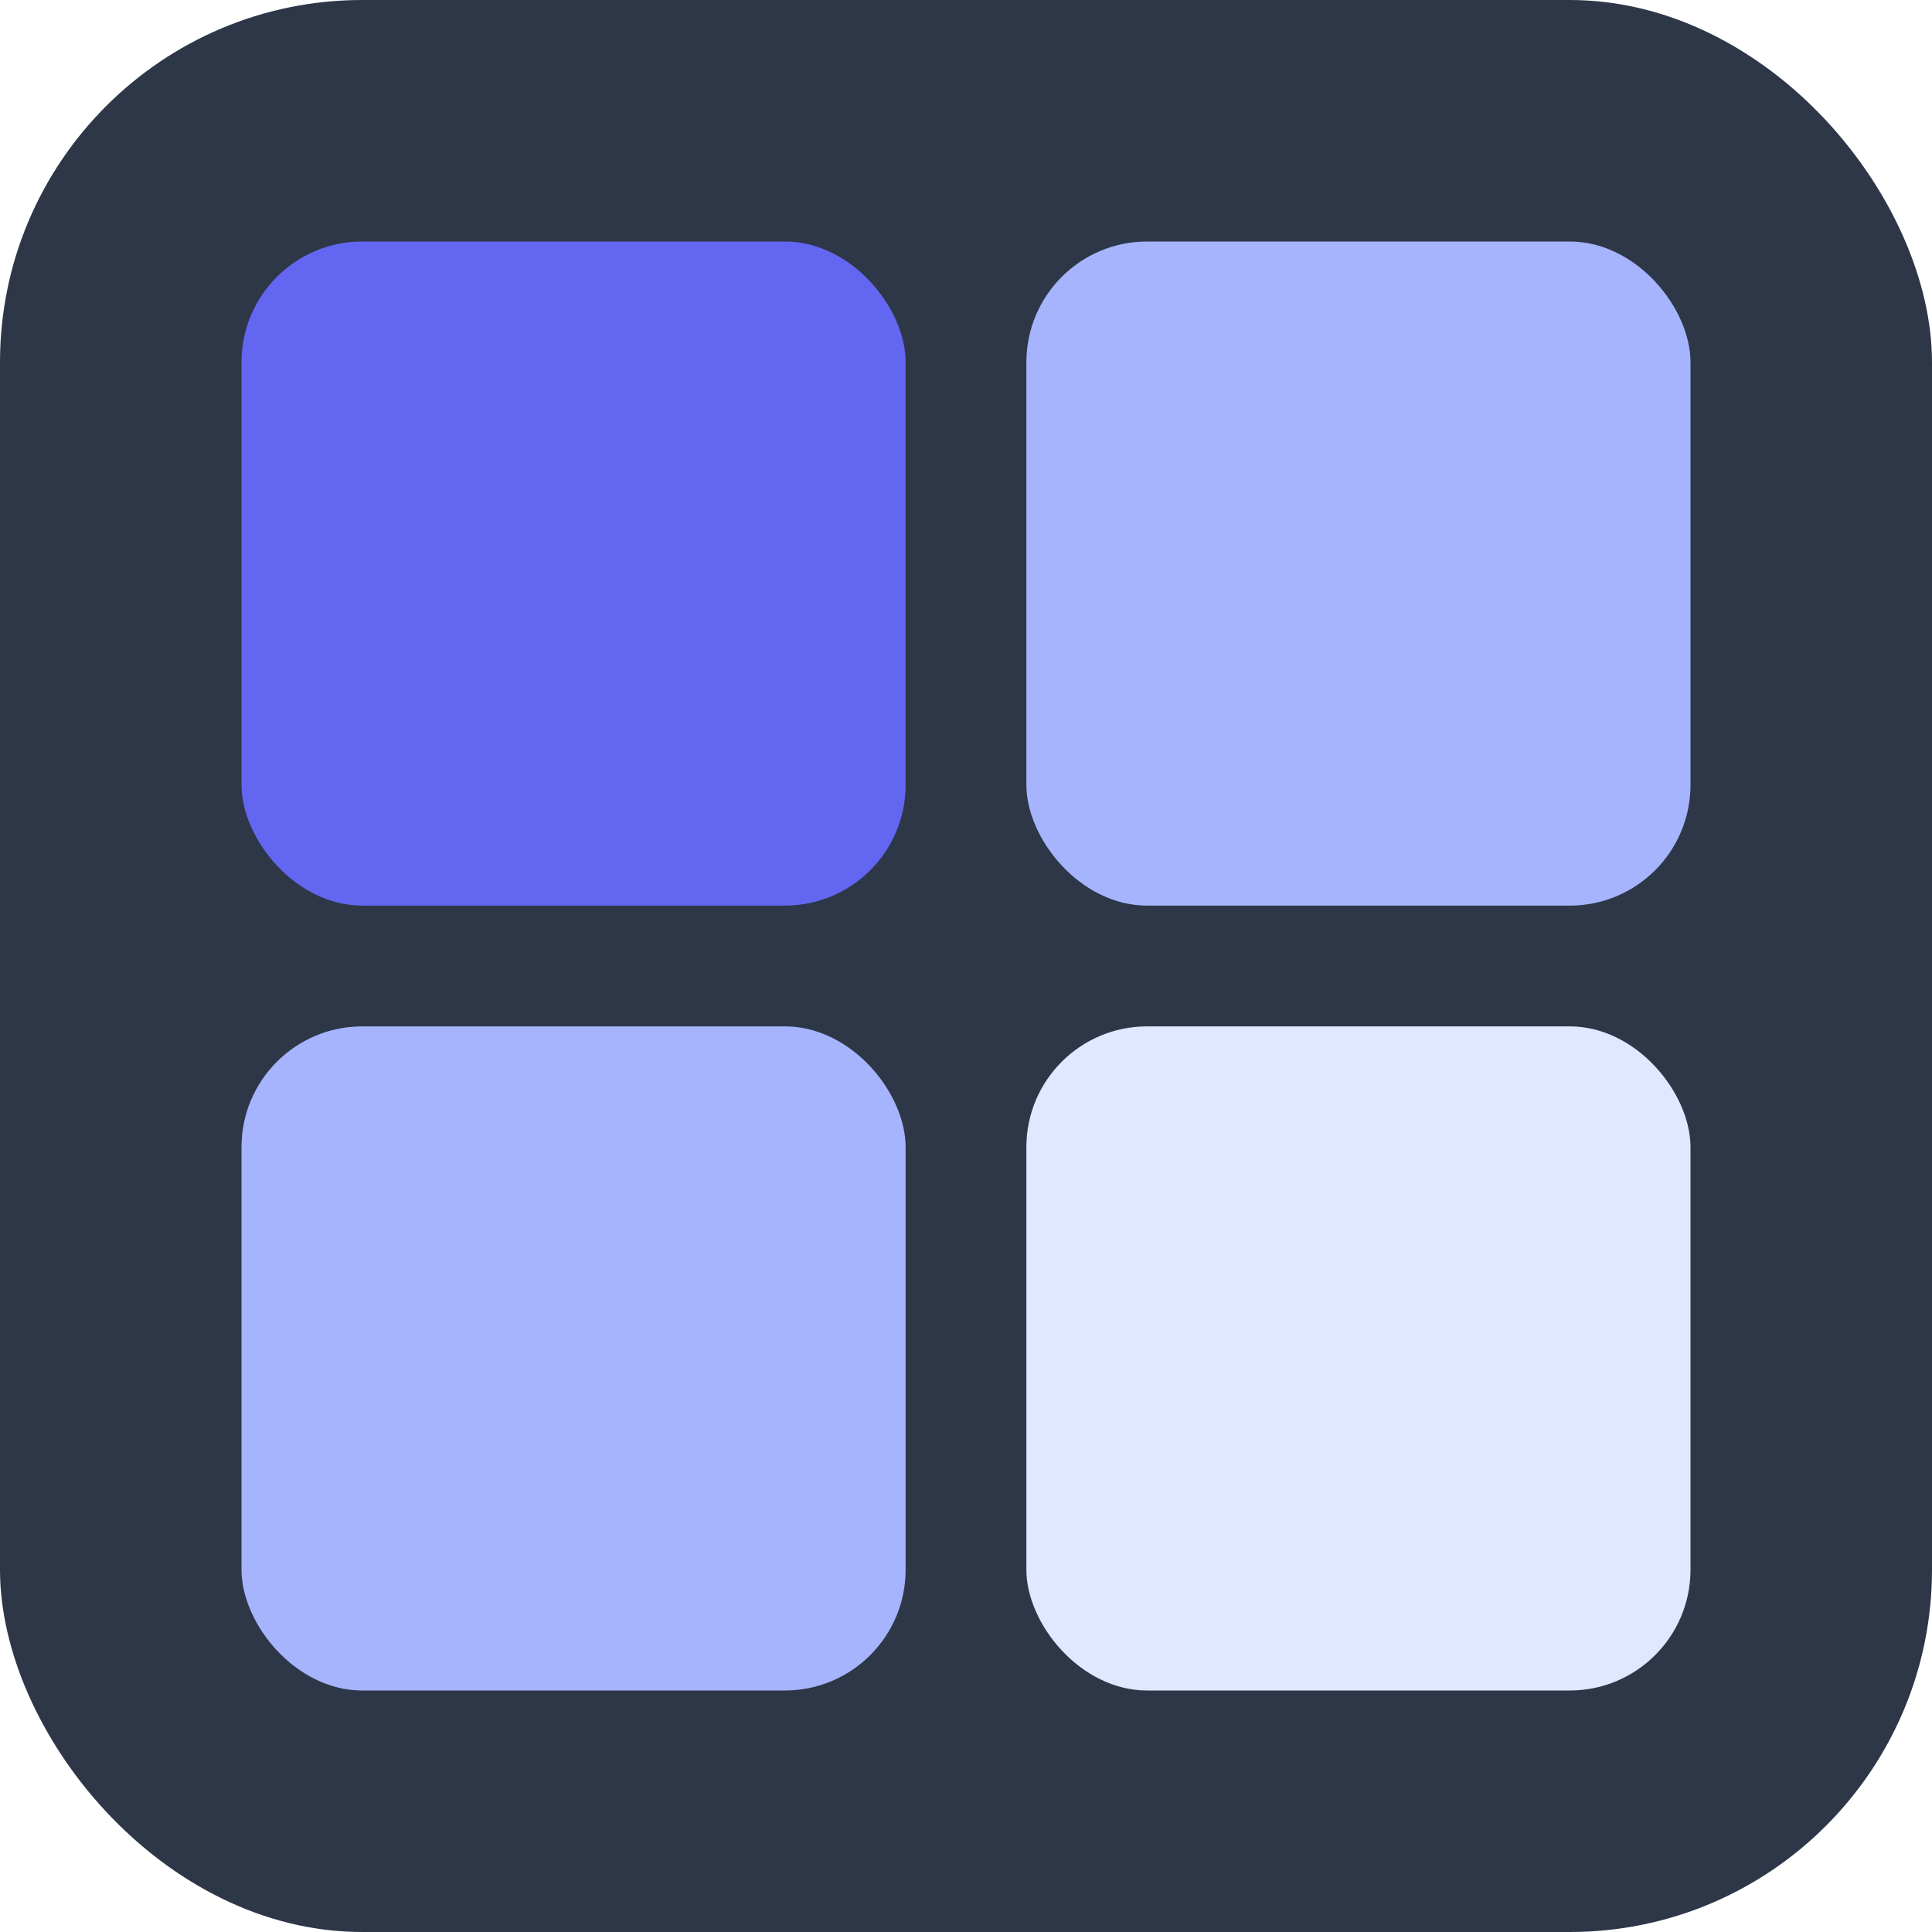 <svg width="32" height="32" viewBox="0 0 32 32" xmlns="http://www.w3.org/2000/svg">
  <!-- Softer dark background that lets colors show -->
  <rect width="32" height="32" rx="6" fill="#2d3748"/>
  
  <!-- MagicHub Modular Icon - Bright colors on dark background -->
  <!-- 24x24 icon centered in 32x32 favicon -->
  <g id="magichub-icon">
    <!-- Top-left block (primary bright) -->
    <rect x="4" y="4" width="11" height="11" rx="2" fill="#6366F1"/>
    
    <!-- Top-right block (secondary bright) -->
    <rect x="17" y="4" width="11" height="11" rx="2" fill="#A5B4FC"/>
    
    <!-- Bottom-left block (tertiary bright) -->
    <rect x="4" y="17" width="11" height="11" rx="2" fill="#A5B4FC"/>
    
    <!-- Bottom-right block (quaternary light) -->
    <rect x="17" y="17" width="11" height="11" rx="2" fill="#E0E7FF"/>
  </g>
</svg>